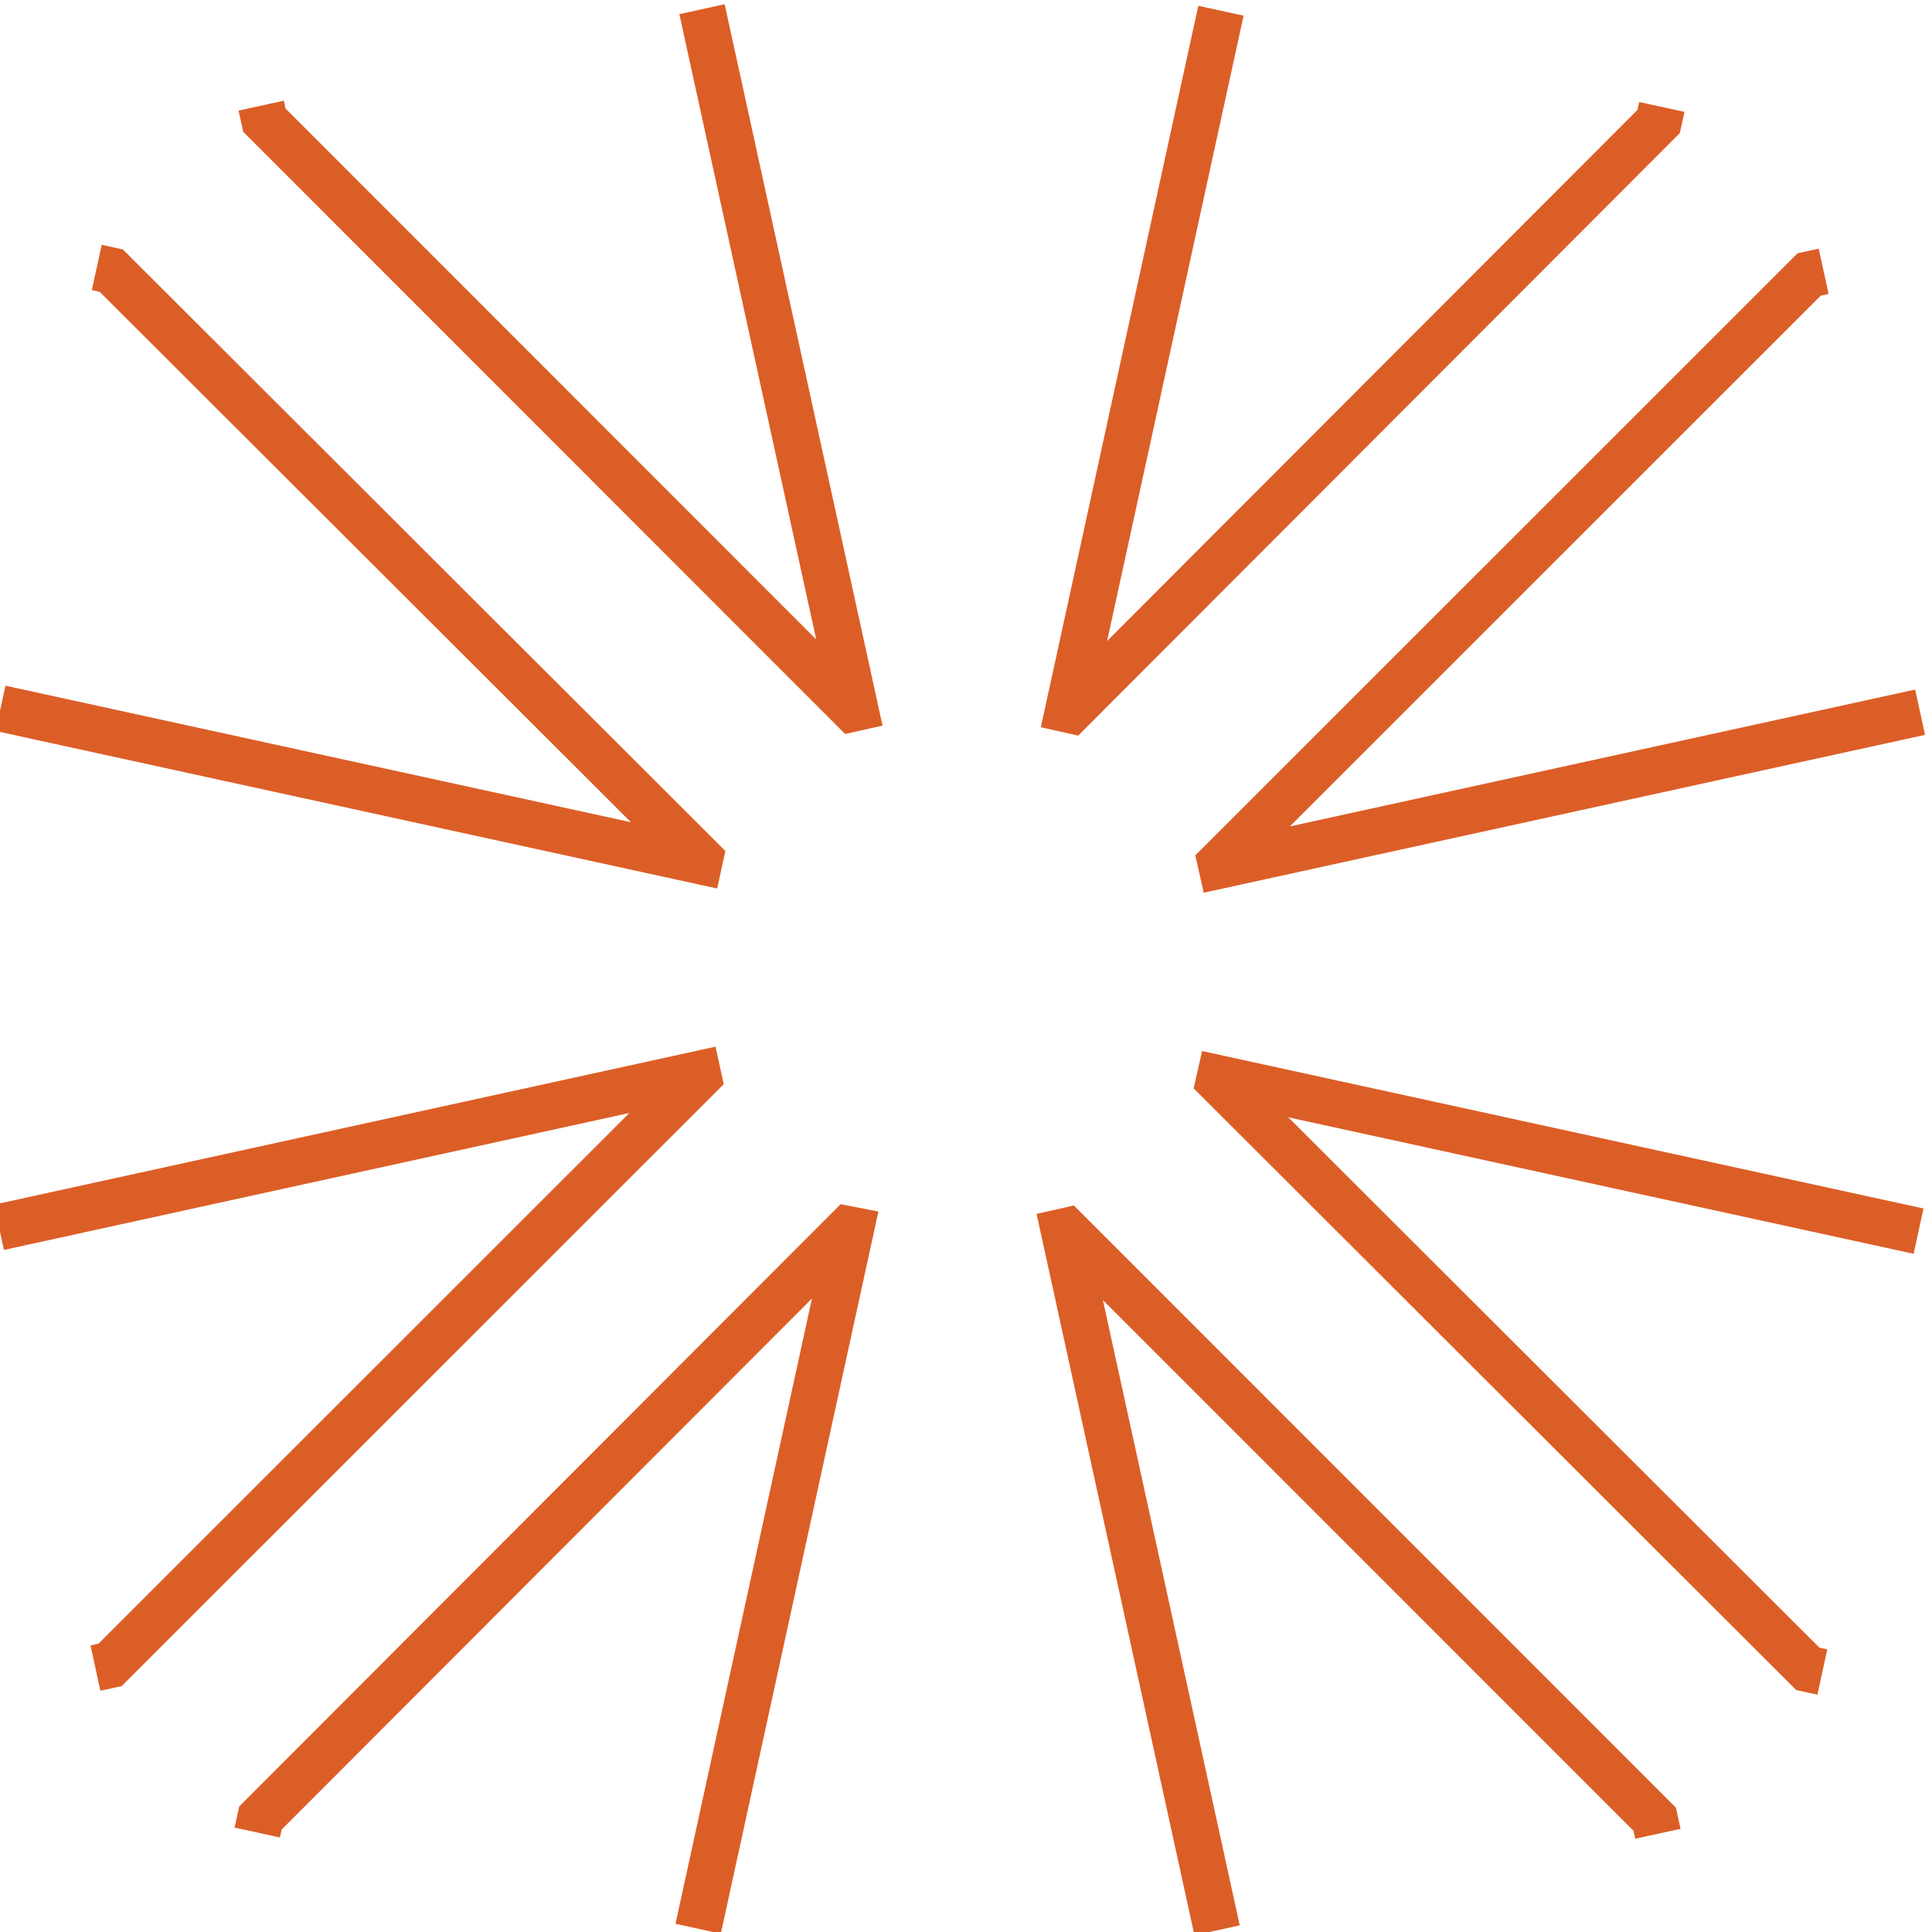 <?xml version="1.0" encoding="UTF-8"?>
<svg xmlns="http://www.w3.org/2000/svg" id="Layer_1_workings_copy" data-name="Layer 1 workings copy" viewBox="0 0 250 250">
  <defs>
    <style>
      .cls-1 {
        fill: none;
        stroke: #dc5e27;
        stroke-miterlimit: 10;
        stroke-width: 6px;
      }
    </style>
  </defs>
  <polyline class="cls-1" points="157.99 1.39 138.25 91.83 138.56 91.9 214.63 15.72 215.04 13.84"></polyline>
  <polyline class="cls-1" points="248.46 92.16 158.03 111.95 157.96 111.64 234.1 35.52 235.98 35.11"></polyline>
  <polyline class="cls-1" points="90.34 249.58 110.08 159.13 109.77 159.07 33.7 235.25 33.29 237.13"></polyline>
  <polyline class="cls-1" points="-.13 158.81 90.3 139.01 90.37 139.33 14.24 215.44 12.35 215.85"></polyline>
  <polyline class="cls-1" points="248.26 159.31 157.82 139.57 157.75 139.88 233.93 215.95 235.81 216.36"></polyline>
  <polyline class="cls-1" points="157.49 249.78 137.7 159.35 138.01 159.28 214.12 235.41 214.53 237.29"></polyline>
  <polyline class="cls-1" points=".07 91.66 90.51 111.4 90.58 111.08 14.4 35.02 12.52 34.61"></polyline>
  <polyline class="cls-1" points="90.84 1.19 110.63 91.62 110.32 91.69 34.21 15.55 33.8 13.67"></polyline>
</svg>
